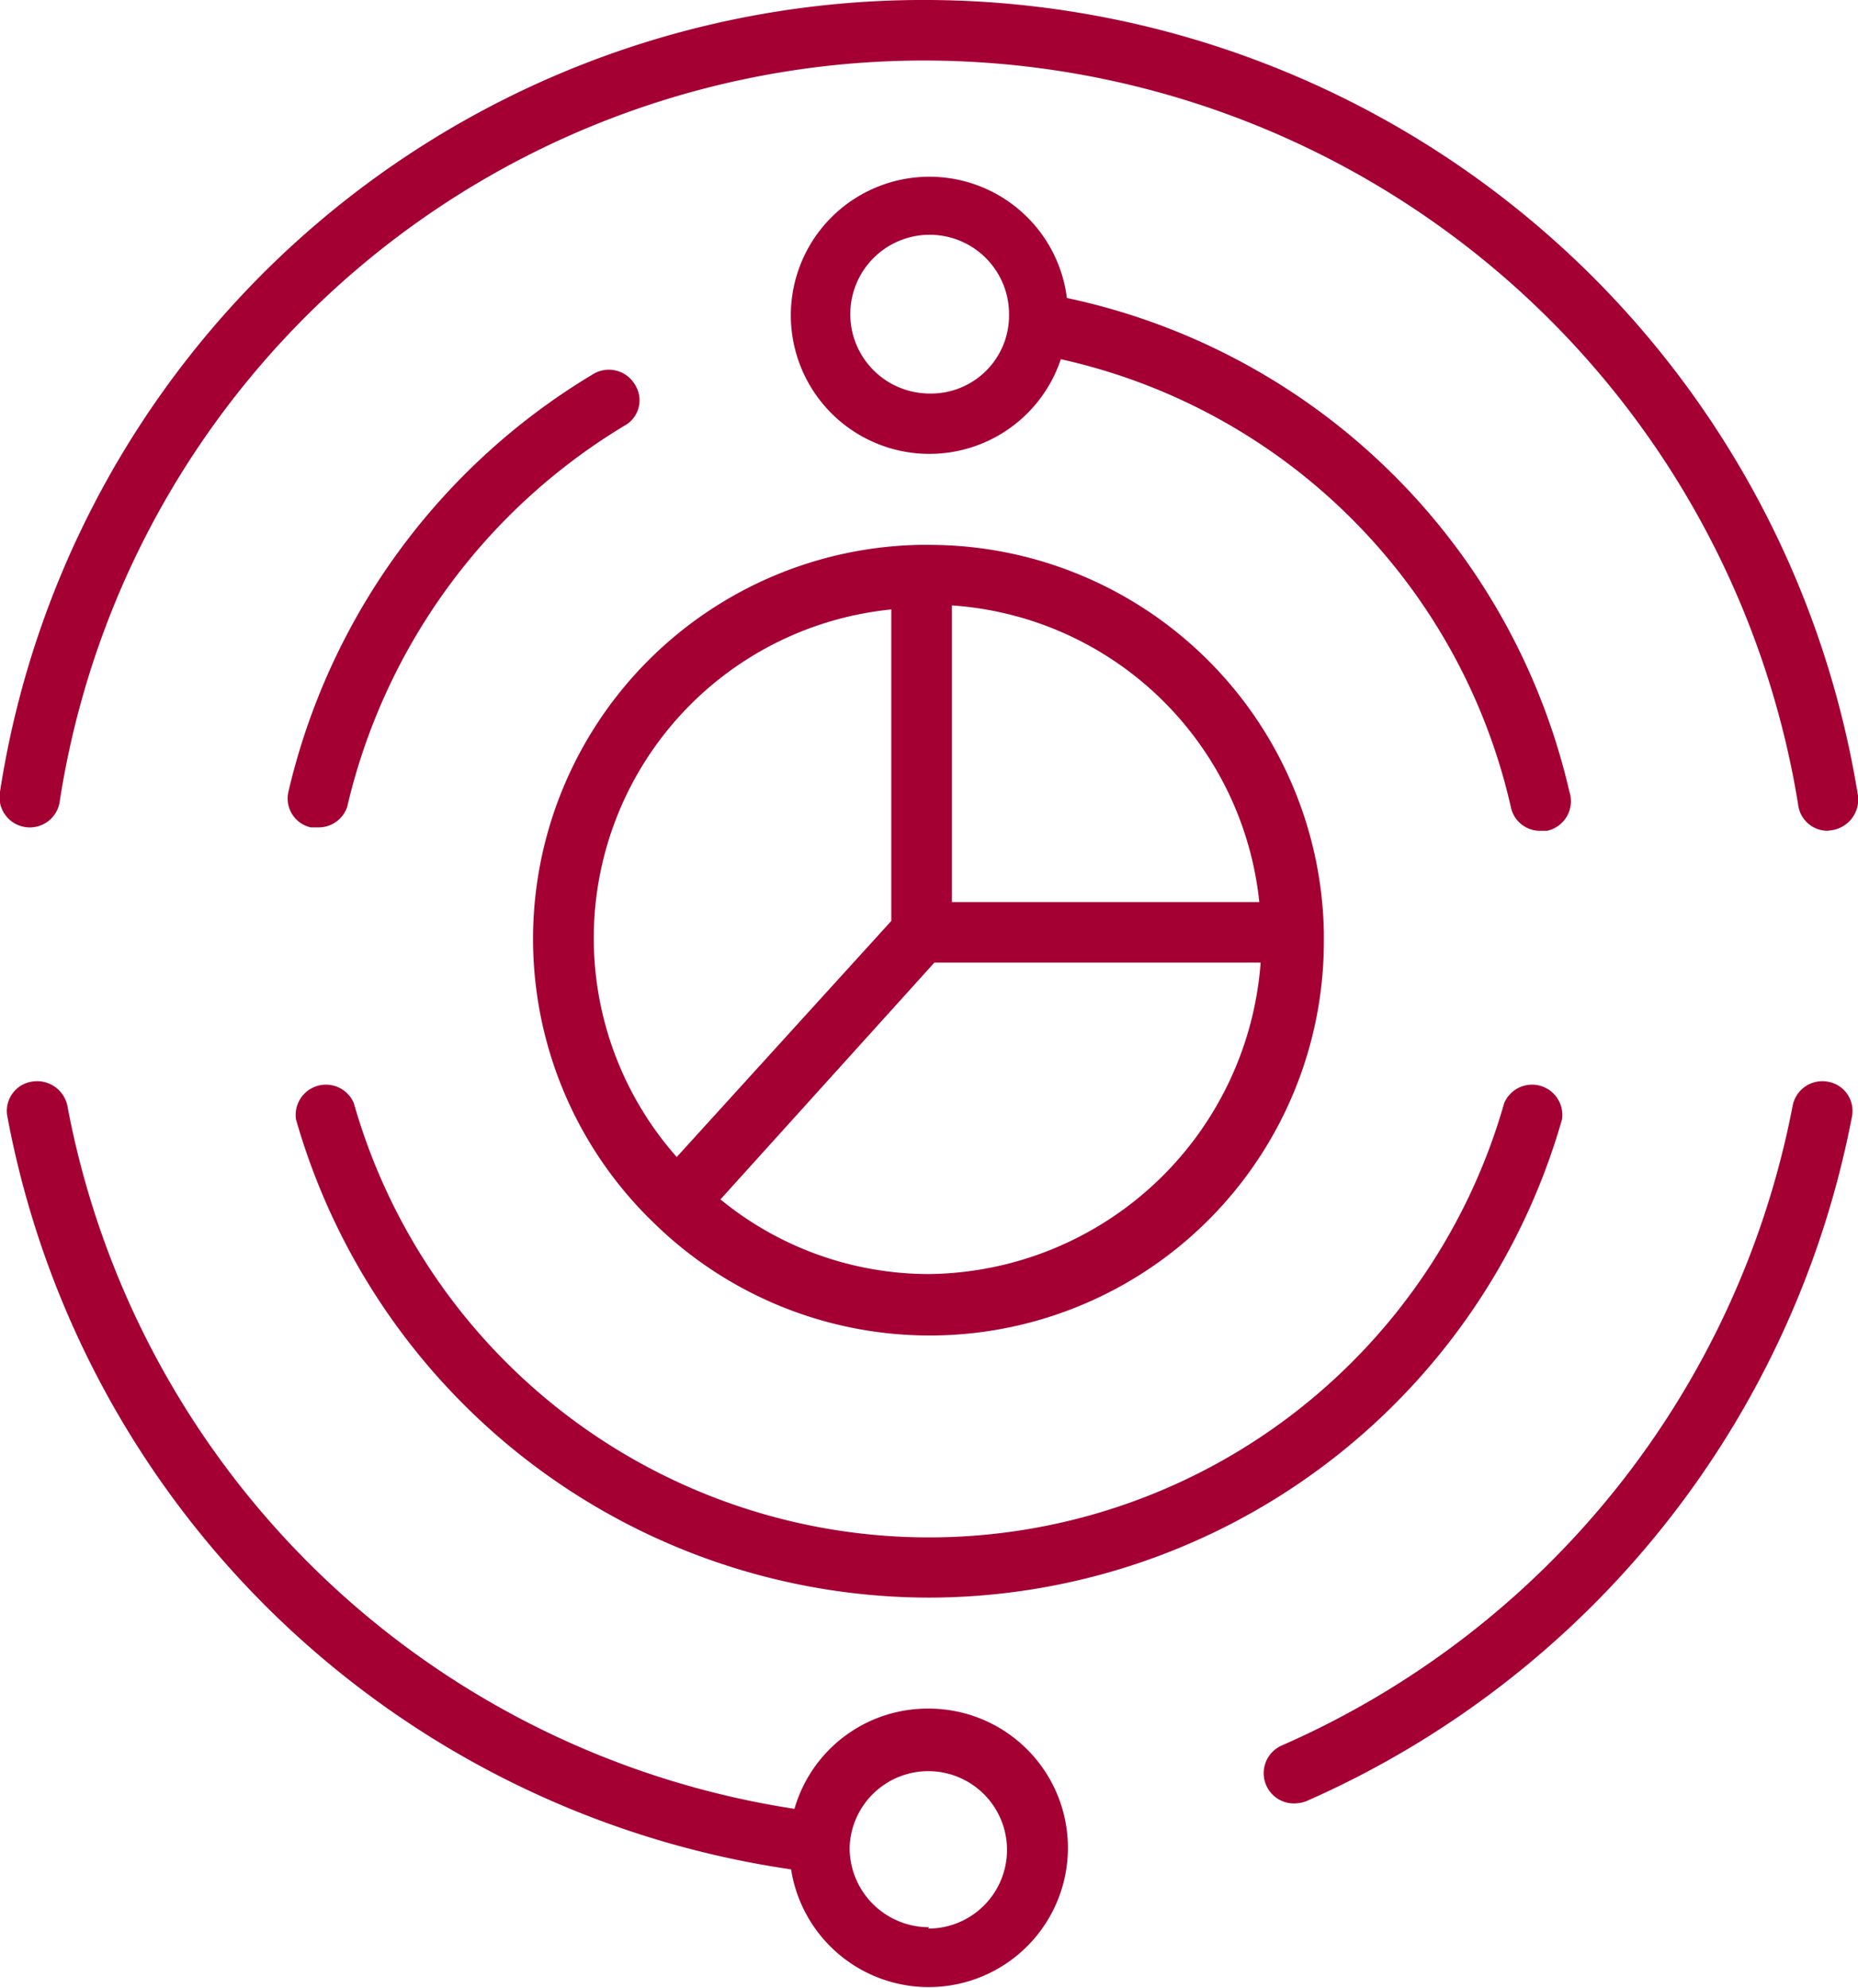 <svg xmlns="http://www.w3.org/2000/svg" viewBox="0 0 27.62 29.55"><defs><style>.cls-1{fill:#a50034;}</style></defs><g id="Layer_2" data-name="Layer 2"><g id="Layer_1-2" data-name="Layer 1"><path class="cls-1" d="M4.72,12.3l-.1,0a.44.44,0,0,1-.33-.54A9.84,9.84,0,0,1,8.82,5.56a.45.45,0,0,1,.62.16.43.43,0,0,1-.16.61A9,9,0,0,0,5.16,12,.45.45,0,0,1,4.72,12.3Z"/><path class="cls-1" d="M13.81,23.75A9.8,9.8,0,0,1,4.4,16.64a.45.45,0,0,1,.86-.24,8.89,8.89,0,0,0,17.1,0,.45.45,0,0,1,.86.24A9.8,9.8,0,0,1,13.81,23.75Z"/><path class="cls-1" d="M23.33,11.77a9.74,9.74,0,0,0-7.47-7.34,2.06,2.06,0,1,0-.09.91A8.82,8.82,0,0,1,22.46,12a.44.44,0,0,0,.44.35H23A.45.45,0,0,0,23.33,11.77ZM13.81,5.85A1.18,1.18,0,1,1,15,4.68h0s0,0,0,0v0A1.16,1.16,0,0,1,13.81,5.85Z"/><path class="cls-1" d="M19.23,26.81a.45.45,0,0,1-.18-.86,13.08,13.08,0,0,0,7.6-9.52.45.45,0,0,1,.52-.35.44.44,0,0,1,.36.52,14,14,0,0,1-8.12,10.18A.57.57,0,0,1,19.23,26.81Z"/><path class="cls-1" d="M27.17,12.35a.44.44,0,0,1-.44-.39A13.17,13.17,0,0,0,13.81.9a13,13,0,0,0-12.92,11A.45.45,0,1,1,0,11.77,13.89,13.89,0,0,1,13.81,0,14.06,14.06,0,0,1,27.62,11.83a.46.46,0,0,1-.38.51Z"/><path class="cls-1" d="M13.81,25.4a2.06,2.06,0,0,0-2,1.49A13,13,0,0,1,1,16.43a.46.46,0,0,0-.53-.35.44.44,0,0,0-.36.52A13.89,13.89,0,0,0,11.76,27.79a2.07,2.07,0,1,0,2.05-2.39Zm0,3.25a1.18,1.18,0,0,1-1.18-1.18h0a1.17,1.17,0,1,1,1.17,1.2Z"/><path class="cls-1" d="M19.68,13.86v0A5.87,5.87,0,0,0,13.81,8.1h-.15A5.86,5.86,0,0,0,9.73,18.19l0,0h0A5.86,5.86,0,0,0,19.68,14v-.11Zm-1-.45H14.15V9A4.93,4.93,0,0,1,18.72,13.41ZM13.25,9.06v4.63L10.06,17.2a4.91,4.91,0,0,1,3.19-8.14Zm.56,9.88a4.89,4.89,0,0,1-3.1-1.11l3.18-3.52h4.85A5,5,0,0,1,13.81,18.94Z"/></g></g></svg>